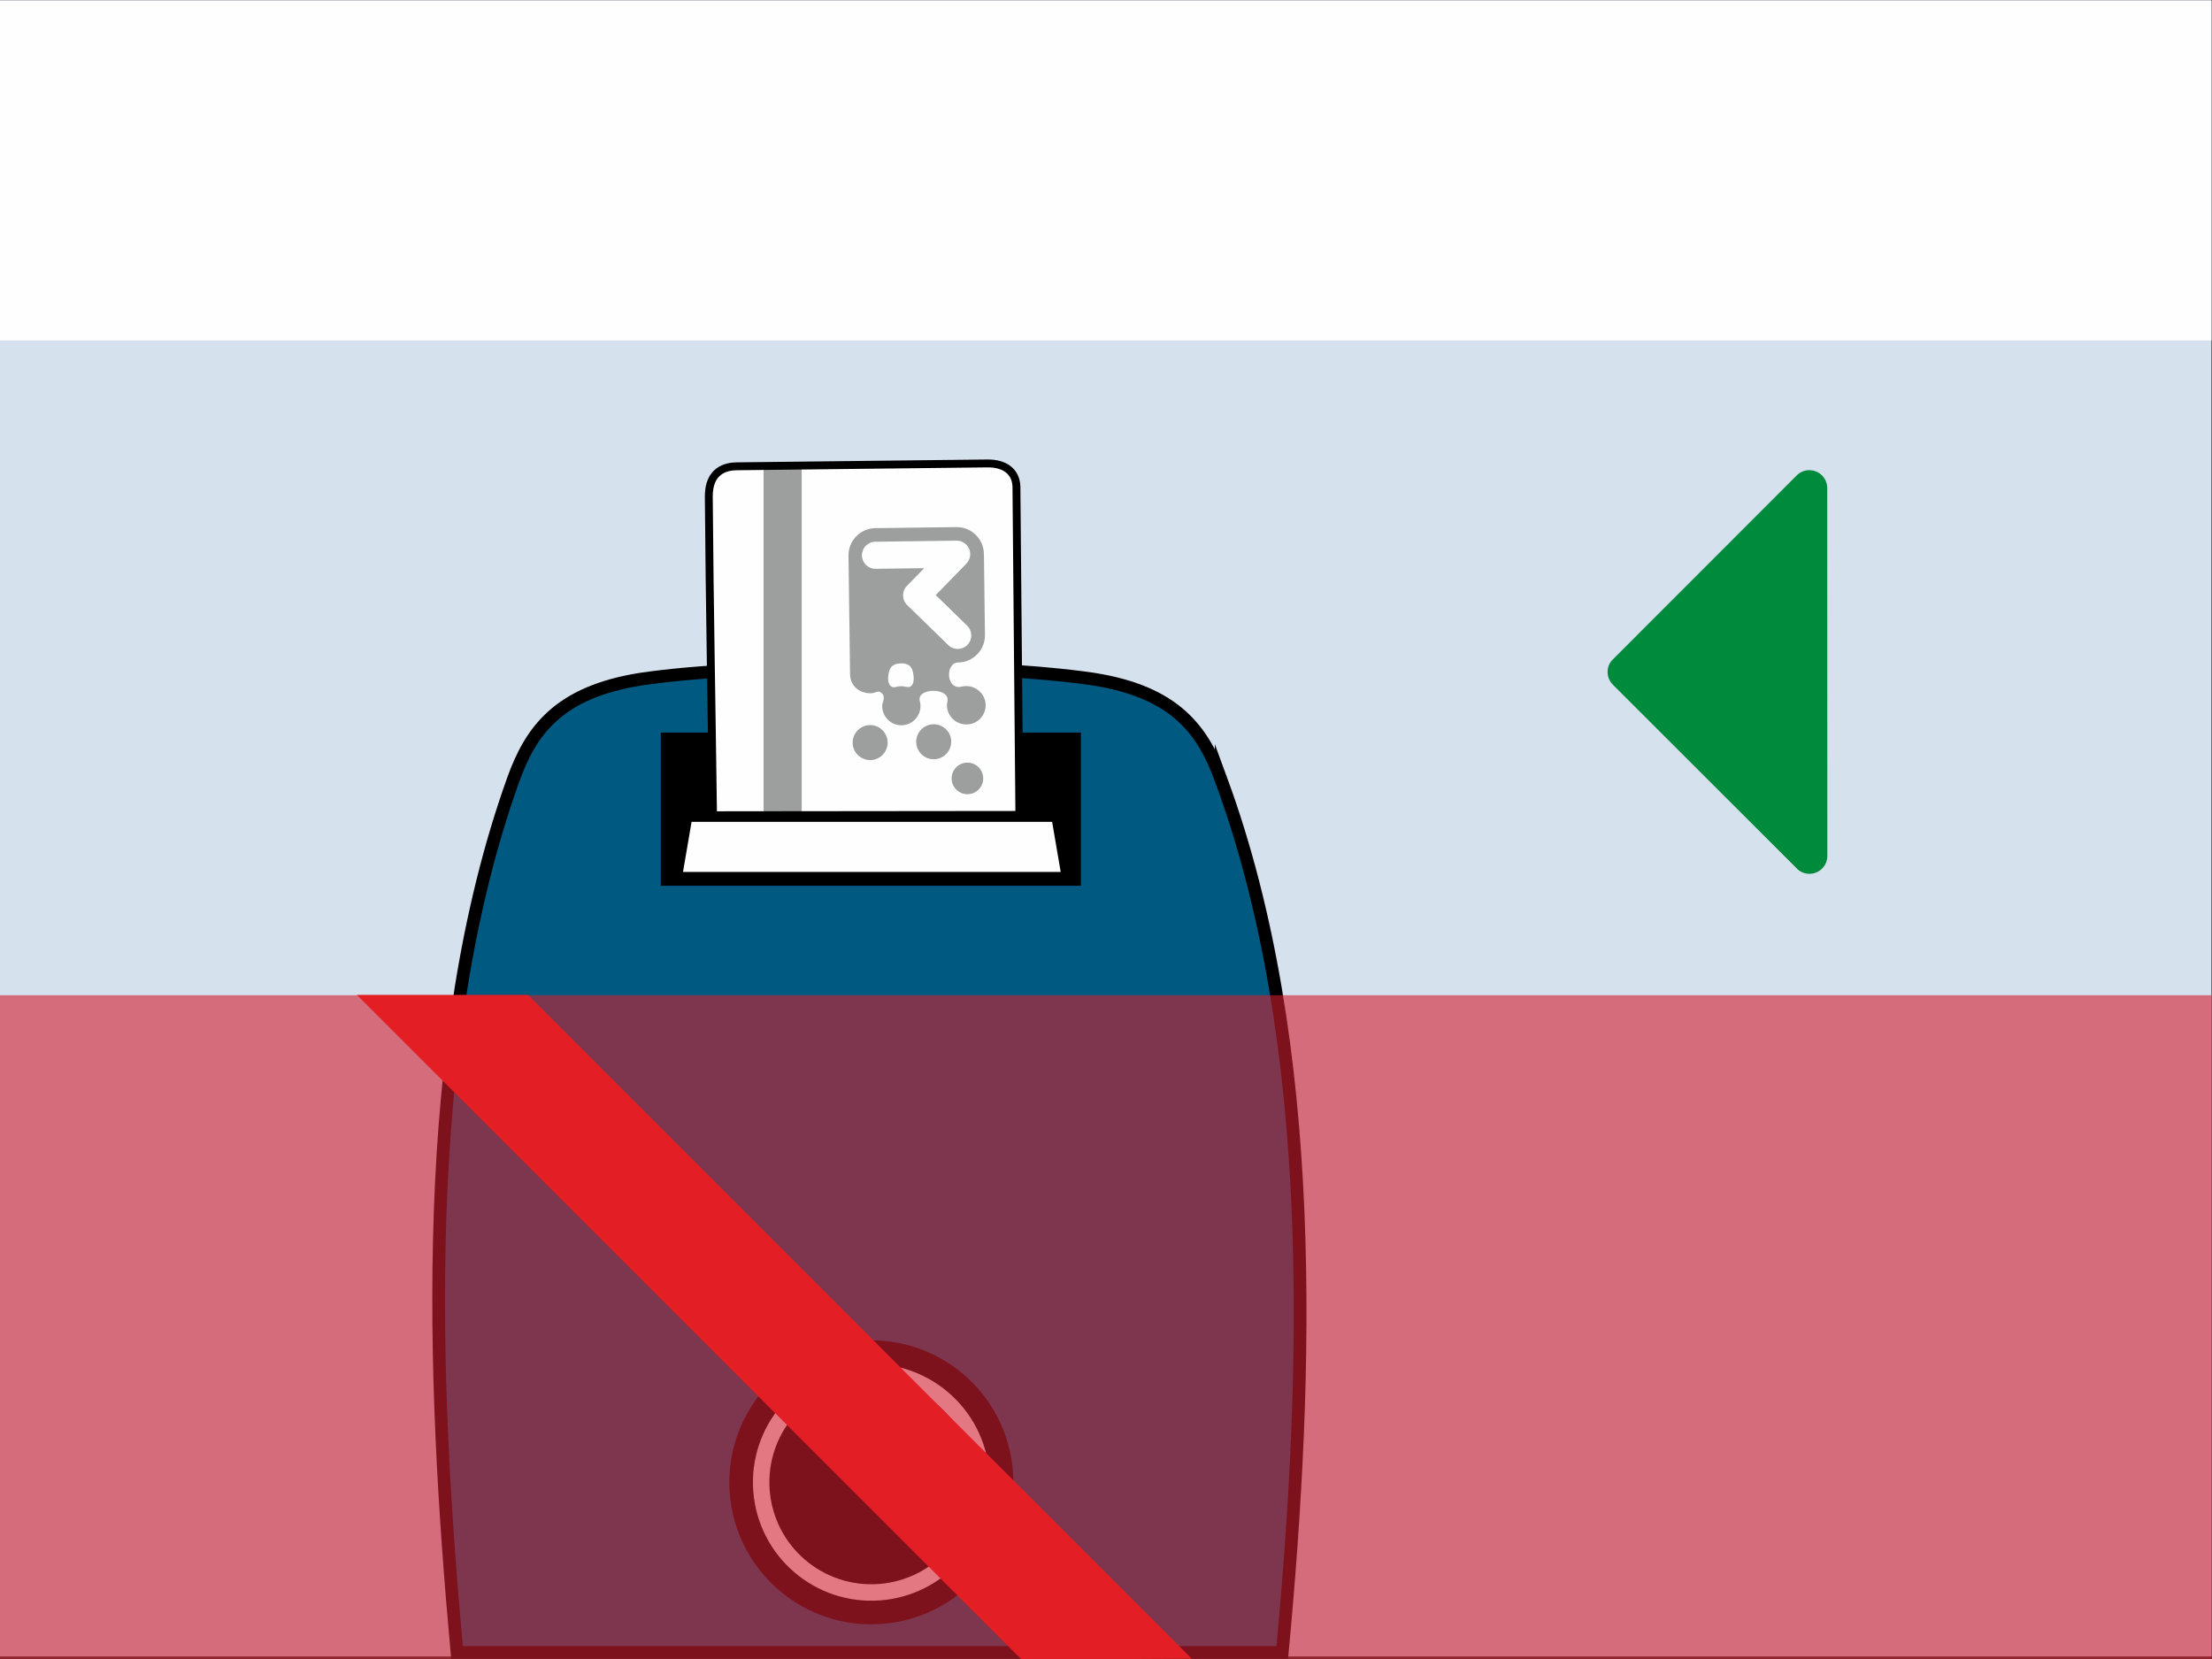 <?xml version="1.0" encoding="UTF-8" standalone="no"?>
<svg
   xmlns:dc="http://purl.org/dc/elements/1.1/"
   xmlns:cc="http://creativecommons.org/ns#"
   xmlns:rdf="http://www.w3.org/1999/02/22-rdf-syntax-ns#"
   xmlns:svg="http://www.w3.org/2000/svg"
   xmlns="http://www.w3.org/2000/svg"
   viewBox="0 0 102.4 76.8"
   height="76.8"
   width="102.4"
   xml:space="preserve"
   id="svg2"
   version="1.1"><rect x="0" y="0" width="102.4" height="76.8" fill="#333333" stroke="none"/><defs
     id="defs6"><clipPath
       id="clipPath38"
       clipPathUnits="userSpaceOnUse"><path
         style="clip-rule:evenodd"
         id="path36"
         d="m 24.854,29.315 c -0.07,5.065 -0.123,6.015 -0.157,11.08 -0.006,0.909 0.592,1.053 0.967,1.056 l 8.726,0.091 c 0.611,0.006 1.006,-0.292 1.01,-0.828 l 0.09,-11.4 z" /></clipPath><clipPath
       id="clipPath54"
       clipPathUnits="userSpaceOnUse"><path
         style="clip-rule:evenodd"
         id="path52"
         d="m 24.833,29.325 c -0.045,3.853 -0.111,7.226 -0.136,11.08 -0.006,0.909 0.592,1.053 0.967,1.056 l 8.725,0.091 c 0.612,0.006 1.006,-0.292 1.01,-0.828 l 0.09,-11.399 z" /></clipPath></defs><g
     transform="matrix(1.333,0,0,-1.333,0,76.8)"
     id="g10"><path
       id="path12"
       style="fill:#d6e1ee;fill-opacity:1;fill-rule:evenodd;stroke:none"
       d="M -3e-4,57.599 H 76.8 V 0.089 H -3e-4 Z" /><g
       transform="scale(0.07,0.07)"
       id="g14"><path
         id="path16"
         style="fill:#005980;fill-opacity:1;fill-rule:evenodd;stroke:#000000;stroke-width:6.31;stroke-linecap:butt;stroke-linejoin:miter;stroke-miterlimit:22.926;stroke-dasharray:none;stroke-opacity:1"
         d="m 605.85,436.152 c -8.884,24.181 -22.182,43.525 -63.518,50.005 -54.921,8.111 -169.304,8.111 -224.221,0 C 276.775,479.677 263.238,460.256 254.589,436.152 207.624,305.236 214.283,139.789 226.721,3.261 h 409.436 c 13.006,138.697 17.95,301.547 -30.308,432.892 z" /></g><path
       id="path18"
       style="fill:#fefefe;fill-opacity:1;fill-rule:evenodd;stroke:none"
       d="M 23.294,31.855 H 37.226 V 27.073 H 23.294 Z" /><path
       id="path20"
       style="fill:#000000;fill-opacity:1;fill-rule:evenodd;stroke:none"
       d="m 29.636,11.027 c 2.702,0.345 5.171,-1.566 5.516,-4.268 C 35.496,4.058 33.585,1.588 30.884,1.244 28.182,0.899 25.713,2.81 25.368,5.512 c -0.344,2.702 1.566,5.171 4.268,5.515" /><path
       id="path22"
       style="fill:#fefefe;fill-opacity:1;fill-rule:evenodd;stroke:none"
       d="m 29.74,10.213 c 2.252,0.287 4.311,-1.306 4.598,-3.558 0.287,-2.252 -1.306,-4.311 -3.558,-4.598 -2.252,-0.287 -4.311,1.306 -4.598,3.558 -0.287,2.252 1.306,4.311 3.558,4.598" /><path
       id="path24"
       style="fill:#000000;fill-opacity:1;fill-rule:evenodd;stroke:none"
       d="M 29.812,9.647 C 31.751,9.895 33.524,8.523 33.771,6.583 34.019,4.644 32.647,2.871 30.708,2.624 28.768,2.377 26.995,3.748 26.748,5.688 26.501,7.627 27.872,9.4 29.812,9.647" /><path
       id="path26"
       style="fill:#000000;fill-opacity:1;fill-rule:evenodd;stroke:none"
       d="M 22.948,32.173 H 37.538 V 26.854 H 22.948 Z m 7.331,-4.839 h 6.557 l -0.739,4.322 h -5.819 -5.819 l -0.739,-4.322 z" /><path
       id="path28"
       style="fill:#000000;fill-opacity:1;fill-rule:evenodd;stroke:none"
       d="M 36.667,29.073 H 23.988 v 2.792 H 36.667 Z" /><path
       id="path30"
       style="fill:#fefefe;fill-opacity:1;fill-rule:evenodd;stroke:none"
       d="m 24.854,29.315 c -0.07,5.065 -0.123,6.015 -0.157,11.08 -0.006,0.909 0.592,1.053 0.967,1.056 l 8.726,0.091 c 0.611,0.006 1.006,-0.292 1.01,-0.828 l 0.09,-11.4 z" /><g
       id="g32"><g
         clip-path="url(#clipPath38)"
         id="g34"><g
           id="g40"><path
             id="path42"
             style="fill:#9d9e9e;fill-opacity:1;fill-rule:evenodd;stroke:none"
             d="m 34.145,30.589 c 0.004,-0.303 -0.238,-0.552 -0.541,-0.556 -0.303,-0.004 -0.552,0.239 -0.556,0.541 -0.004,0.303 0.238,0.552 0.541,0.556 0.303,0.004 0.552,-0.238 0.556,-0.541 z m -3.319,1.244 c 0.004,-0.335 -0.264,-0.611 -0.6,-0.615 -0.335,-0.004 -0.611,0.264 -0.615,0.6 -0.004,0.335 0.264,0.611 0.6,0.615 0.335,0.004 0.611,-0.264 0.615,-0.6 z m 2.207,0.029 c 0.004,-0.335 -0.264,-0.611 -0.599,-0.615 -0.336,-0.004 -0.611,0.264 -0.615,0.6 -0.004,0.335 0.264,0.611 0.6,0.615 0.335,0.004 0.611,-0.264 0.615,-0.599 z m 1.137,6.519 0.036,-2.821 c 0.007,-0.517 -0.413,-0.946 -0.928,-0.953 -0.463,-0.006 -0.427,-0.971 0.119,-0.838 0.414,0.101 0.827,-0.209 0.833,-0.638 0.005,-0.368 -0.29,-0.67 -0.658,-0.675 -0.468,-0.006 -0.757,0.423 -0.67,0.794 0.116,0.495 -1.09,0.498 -0.958,0.012 0.112,-0.415 -0.202,-0.83 -0.634,-0.835 -0.368,-0.005 -0.662,0.29 -0.675,0.658 -0.005,0.132 0.13,0.3 0.003,0.44 -0.137,0.15 -0.217,0.015 -0.397,0.013 -0.393,-0.005 -0.715,0.256 -0.72,0.659 l -0.017,1.303 -0.037,2.82 c -0.006,0.517 0.411,0.946 0.928,0.953 l 2.821,0.036 c 0.517,0.007 0.946,-0.411 0.953,-0.928 z m -3.328,-4.312 c 0.013,0.274 0.083,0.502 0.441,0.507 0.358,0.005 0.426,-0.192 0.449,-0.498 0.003,-0.273 -0.113,-0.346 -0.241,-0.32 -0.181,0.036 -0.216,0.035 -0.397,-0.005 -0.127,-0.029 -0.249,0.044 -0.253,0.316" /><path
             id="path44"
             style="fill:#fefefe;fill-opacity:1;fill-rule:evenodd;stroke:none"
             d="m 30.409,37.861 c -0.26,-0.003 -0.473,0.204 -0.476,0.464 -0.003,0.26 0.204,0.473 0.464,0.476 l 2.821,0.037 c 0.26,0.003 0.473,-0.204 0.476,-0.464 0.002,-0.131 -0.051,-0.25 -0.136,-0.337 l -1.061,-1.089 1.092,-1.064 c 0.186,-0.181 0.19,-0.479 0.009,-0.665 -0.181,-0.186 -0.479,-0.19 -0.665,-0.009 l -1.429,1.392 c -0.186,0.181 -0.19,0.479 -0.009,0.665 l 0.6,0.616 z" /></g></g></g><g
       id="g46" /><g
       id="g48"><g
         clip-path="url(#clipPath54)"
         id="g50"><g
           id="g56"><path
             id="path58"
             style="fill:#9d9e9e;fill-opacity:1;fill-rule:evenodd;stroke:none"
             d="M 27.842,41.606 H 26.518 V 24.692 h 1.324 z" /></g></g></g><g
       transform="matrix(-0.143,-0.002,0.002,-0.143,0,0)"
       id="g60"><path
         id="path62"
         style="fill:none;stroke:#000000;stroke-width:1.915;stroke-linecap:butt;stroke-linejoin:miter;stroke-miterlimit:22.926;stroke-dasharray:none;stroke-opacity:1"
         d="m -175.996,-202.453 c -0.034,-26.899 0.118,-50.449 -0.053,-77.353 -0.041,-6.344 -4.225,-7.295 -6.843,-7.287 l -60.912,0.154 c -4.27,0.01 -6.994,2.129 -6.975,5.869 l 0.4,79.581 z" /></g><g
       id="g64"><path
         id="path66"
         style="fill:#d21f2f;fill-opacity:0.6;fill-rule:evenodd;stroke:none"
         d="M -3e-4,23.052 H 76.8 V -3e-4 H -3e-4 Z" /></g><path
       id="path68"
       style="fill:#008a3c;fill-opacity:1;fill-rule:evenodd;stroke:none"
       d="m 63.46,27.888 -0.003,12.777 c 0,0.343 -0.278,0.621 -0.621,0.621 -0.171,0 -0.322,-0.066 -0.434,-0.177 l -0.022,-0.022 -6.39,-6.394 c -0.104,-0.111 -0.161,-0.253 -0.161,-0.417 0,-0.178 0.075,-0.339 0.195,-0.452 l 6.412,-6.406 c 0.106,-0.093 0.251,-0.15 0.403,-0.15 0.343,0 0.621,0.278 0.621,0.621" /><path
       id="path70"
       style="fill:#e31e24;fill-opacity:1;fill-rule:evenodd;stroke:none"
       d="M 18.335,23.063 41.387,0.011 35.482,-0.023 12.396,23.063 Z" /><path
       id="path72"
       style="fill:#fefefe;fill-opacity:1;fill-rule:evenodd;stroke:none"
       d="M -3e-4,57.6 H 76.8 V 45.792 H -3e-4 Z" /></g></svg>